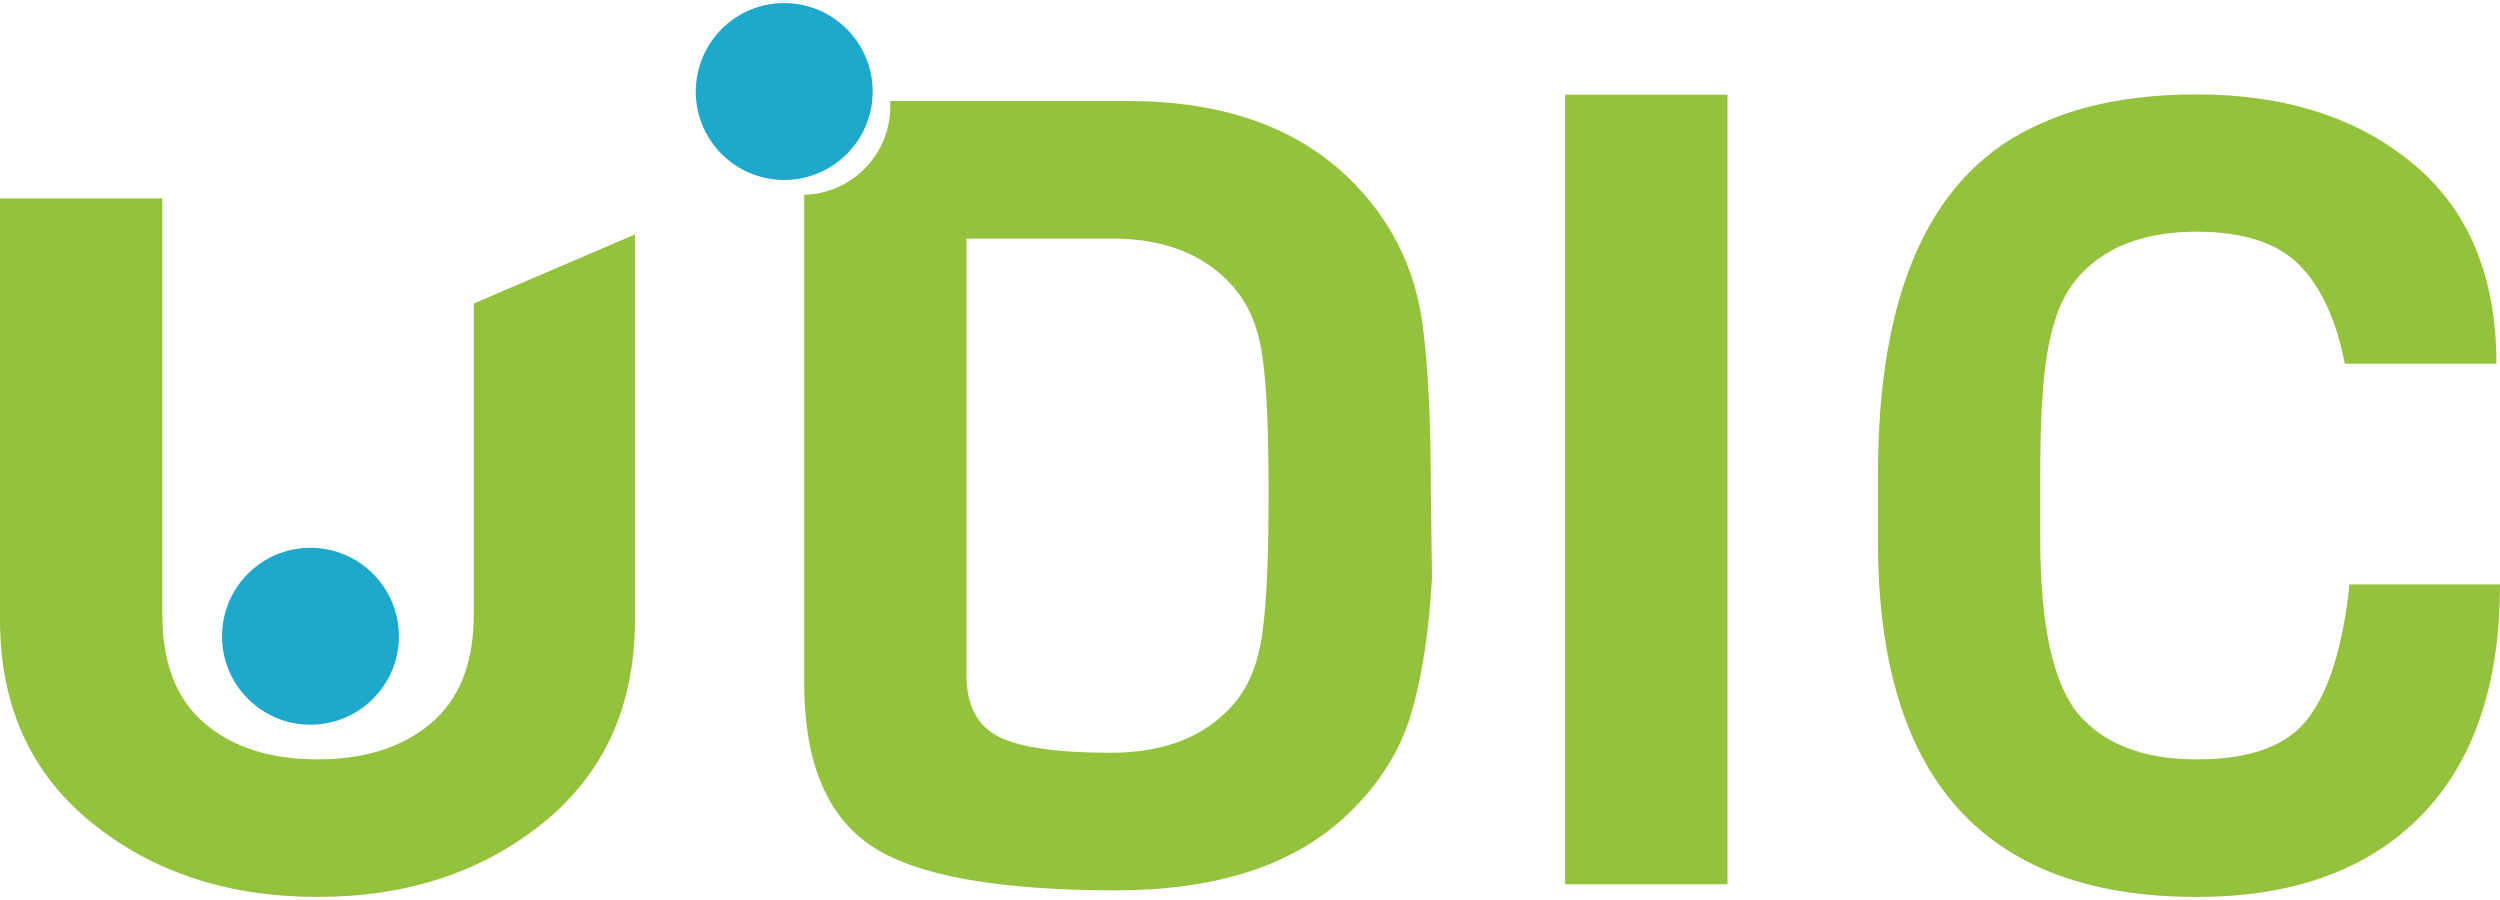 <?xml version="1.0" encoding="UTF-8"?> <svg xmlns="http://www.w3.org/2000/svg" xmlns:xlink="http://www.w3.org/1999/xlink" xmlns:xodm="http://www.corel.com/coreldraw/odm/2003" xml:space="preserve" width="200px" height="72px" version="1.1" style="shape-rendering:geometricPrecision; text-rendering:geometricPrecision; image-rendering:optimizeQuality; fill-rule:evenodd; clip-rule:evenodd" viewBox="0 0 90.87 32.49"> <defs> <style type="text/css"> .fil0 {fill:#95C23D;fill-rule:nonzero} .fil1 {fill:#1EA8CC;fill-rule:nonzero} </style> </defs> <g id="Livello_x0020_1">  <path class="fil0" d="M23.08 8.41l0 14.01c0,3.11 -1.11,5.57 -3.33,7.37 -2.22,1.8 -4.96,2.7 -8.21,2.7 -3.25,0 -5.99,-0.9 -8.21,-2.7 -2.22,-1.8 -3.33,-4.26 -3.33,-7.37l0 -15.32 5.9 0 0 15.12c0,1.77 0.51,3.09 1.55,3.97 1.03,0.87 2.39,1.3 4.09,1.3 1.7,0 3.07,-0.43 4.11,-1.3 1.05,-0.88 1.57,-2.2 1.57,-3.97l0 -11.3 5.86 -2.51zm28.93 9.37l0.04 3.11c-0.11,1.96 -0.36,3.61 -0.76,4.95 -0.4,1.35 -1.17,2.57 -2.33,3.67 -1.93,1.83 -4.73,2.74 -8.4,2.74 -4.33,0 -7.3,-0.54 -8.91,-1.63 -1.61,-1.09 -2.42,-3.06 -2.42,-5.91l0 -17.74c1.74,-0.05 3.13,-1.47 3.13,-3.22 0,-0.06 0,-0.13 0,-0.19l8.62 0c3.4,0 6.05,0.91 7.98,2.74 1.55,1.48 2.47,3.28 2.75,5.4 0.2,1.5 0.3,3.53 0.3,6.08zm-7.17 7.7c0.54,-0.62 0.89,-1.47 1.04,-2.56 0.16,-1.09 0.23,-2.79 0.23,-5.1 0,-2.31 -0.07,-3.98 -0.23,-5.01 -0.15,-1.04 -0.5,-1.86 -1.04,-2.48 -1.02,-1.18 -2.49,-1.77 -4.41,-1.77l-5.3 0 0 15.87c0,1.08 0.38,1.82 1.14,2.22 0.77,0.4 2.13,0.6 4.1,0.6 1.96,0 3.45,-0.59 4.47,-1.77zm40.56 -4.35l5.47 0c0,3.65 -0.96,6.46 -2.88,8.42 -1.93,1.96 -4.64,2.94 -8.15,2.94 -7.72,0 -11.58,-4.31 -11.58,-12.93l0 -2.42c0,-6.8 1.98,-11.06 5.94,-12.77 1.55,-0.7 3.44,-1.05 5.64,-1.05 3.23,0 5.85,0.84 7.87,2.52 2.02,1.67 3.03,4.1 3.03,7.27l-5.51 0c-0.31,-1.59 -0.86,-2.78 -1.65,-3.59 -0.8,-0.8 -2.04,-1.21 -3.74,-1.21 -1.98,0 -3.45,0.6 -4.41,1.78 -0.68,0.83 -1.08,2.25 -1.19,4.27 -0.05,0.64 -0.08,1.52 -0.08,2.62l0 2.5c0,3.09 0.45,5.19 1.35,6.32 0.94,1.13 2.39,1.69 4.35,1.69 1.97,0 3.33,-0.51 4.08,-1.55 0.75,-1.03 1.23,-2.64 1.46,-4.81z"></path> <polygon class="fil0" points="62.79,32.03 56.89,32.03 56.89,3.33 62.79,3.33 "></polygon> <path class="fil1" d="M31.72 3.22c0,1.77 -1.44,3.21 -3.22,3.21 -1.77,0 -3.21,-1.44 -3.21,-3.21 0,-1.78 1.44,-3.22 3.21,-3.22 1.78,0 3.22,1.44 3.22,3.22z"></path> <path class="fil1" d="M14.5 23.02c0,1.77 -1.44,3.21 -3.22,3.21 -1.77,0 -3.21,-1.44 -3.21,-3.21 0,-1.78 1.44,-3.22 3.21,-3.22 1.78,0 3.22,1.44 3.22,3.22z"></path> </g> </svg> 